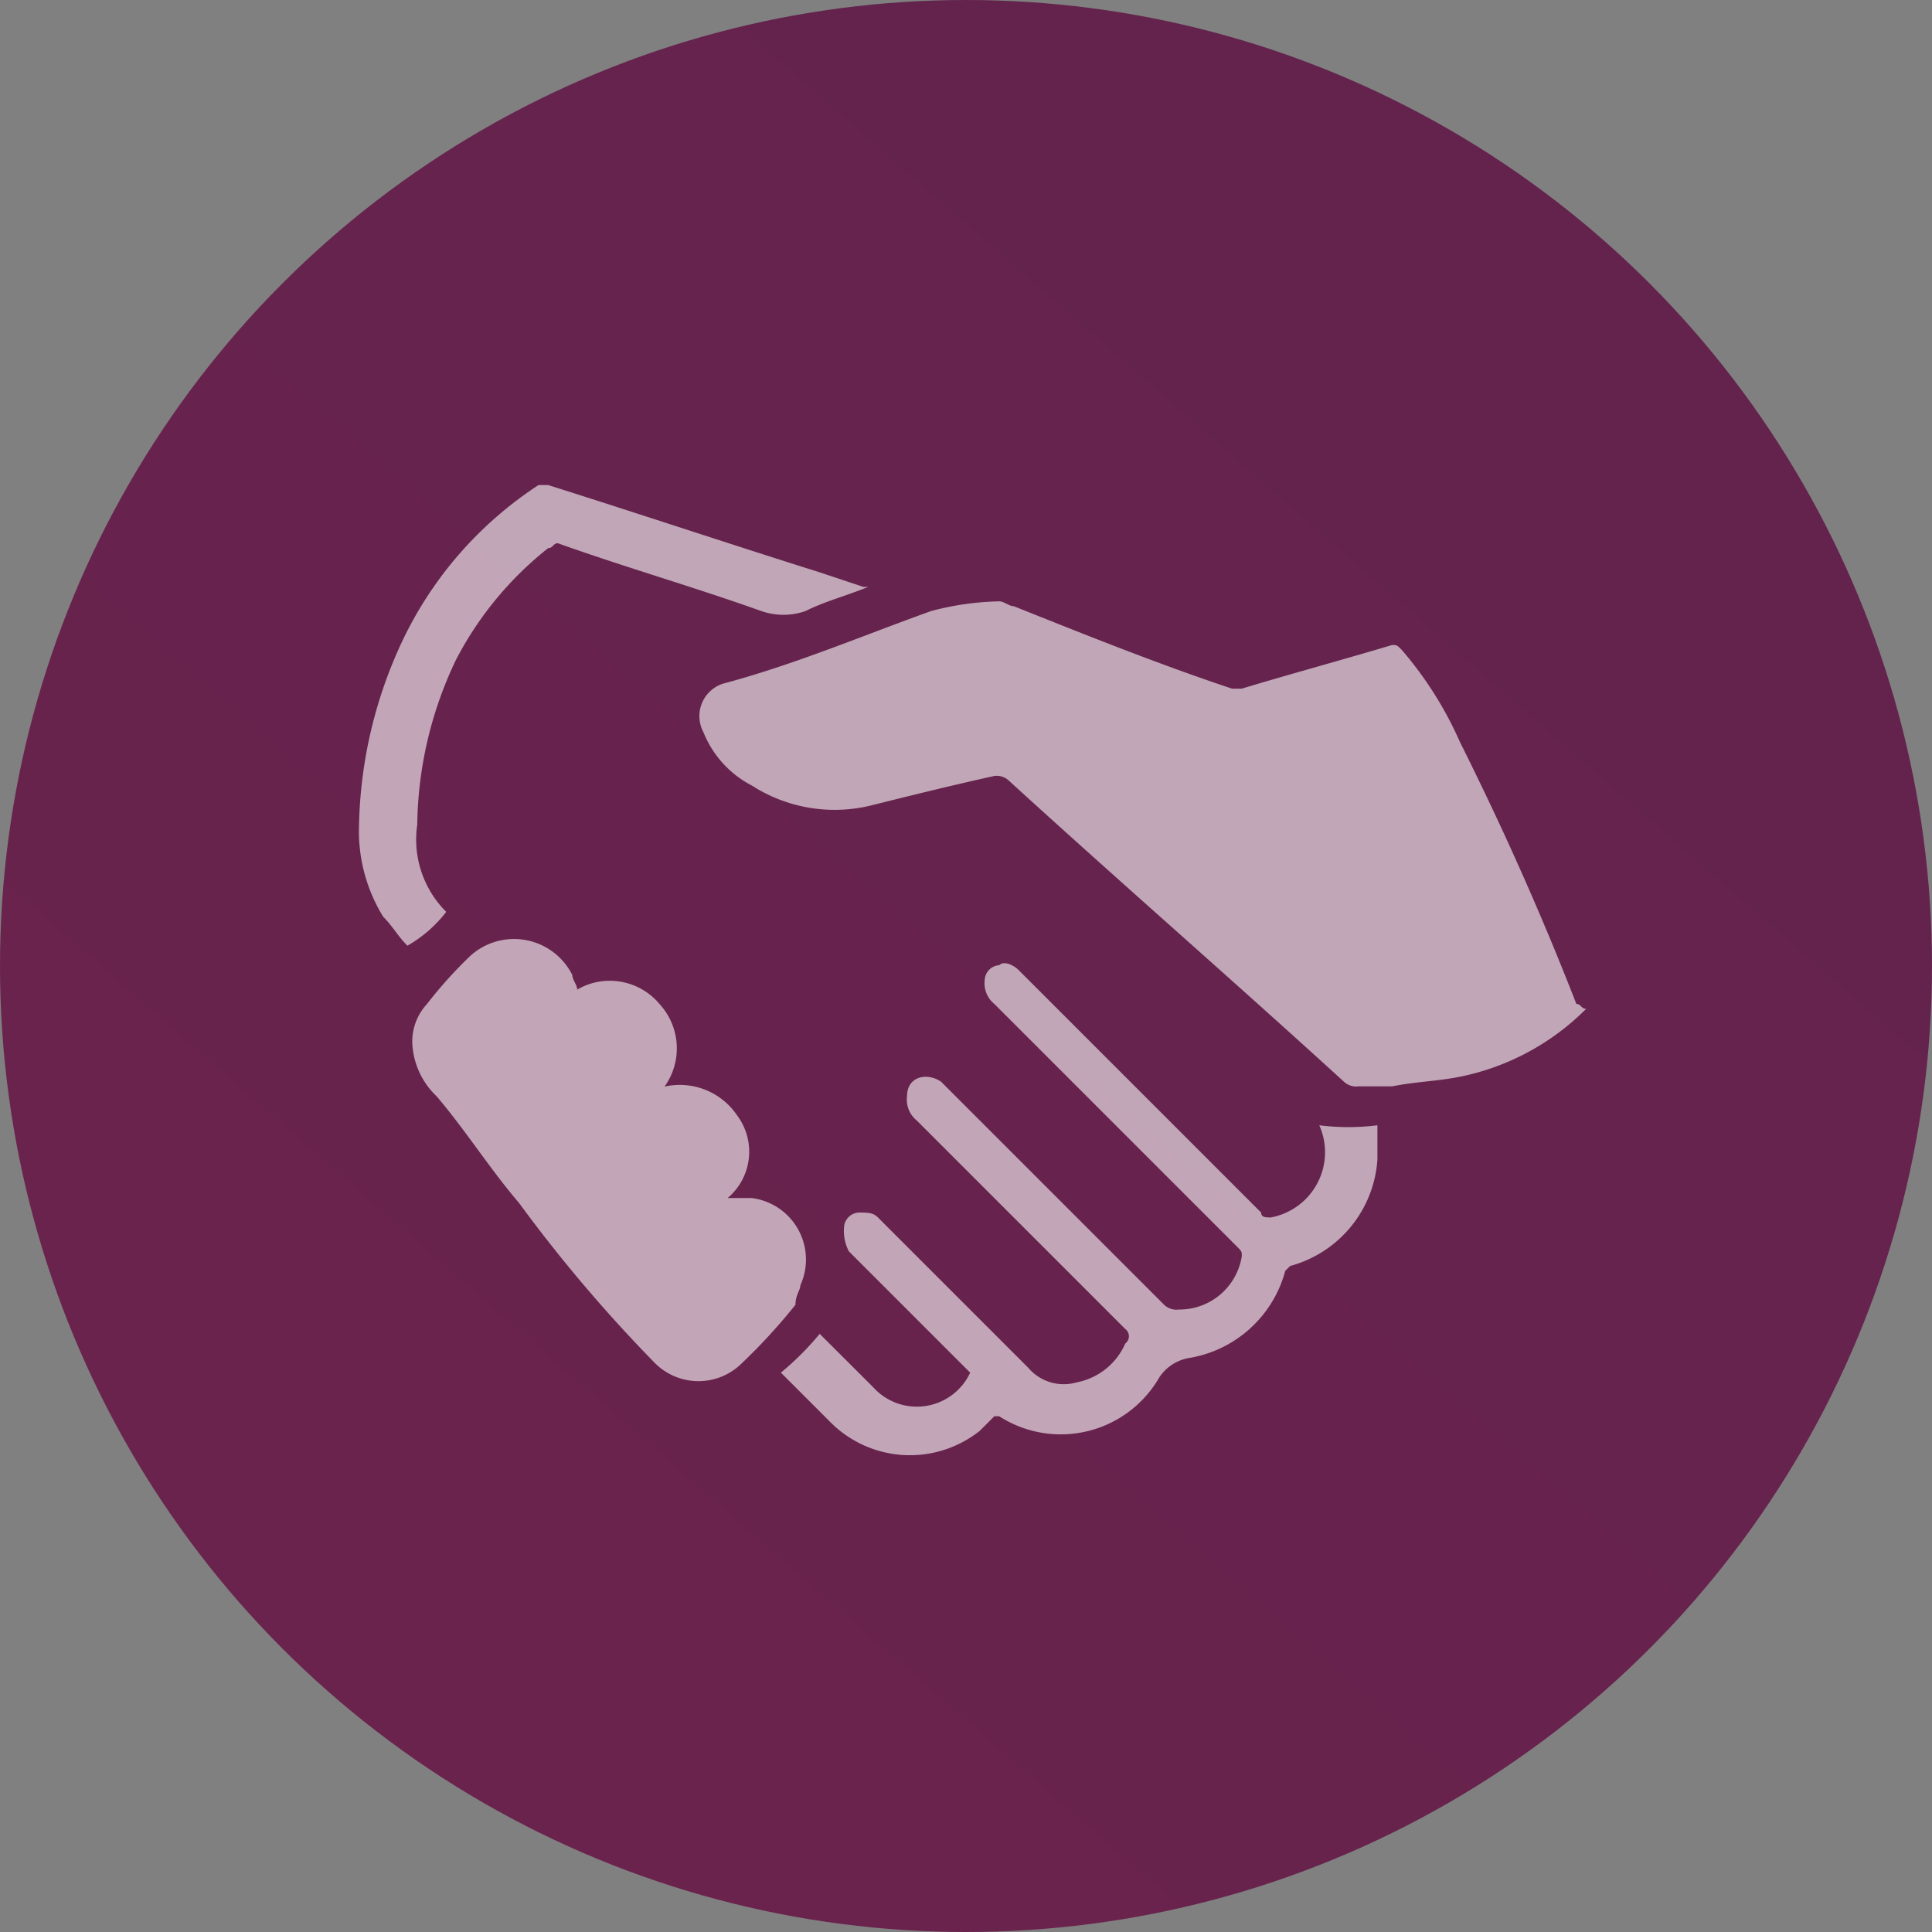 <svg xmlns="http://www.w3.org/2000/svg" xmlns:xlink="http://www.w3.org/1999/xlink" width="60" height="60" viewBox="0 0 60 60">
  <rect x="0" y="0" width="60" height="60" fill="#808080" stroke="none"/>
  <defs>
    <linearGradient id="linear-gradient" x1="0.857" y1="0.142" x2="0.191" y2="0.906" gradientUnits="objectBoundingBox">
      <stop offset="0" stop-color="#63234d"/>
      <stop offset="1" stop-color="#6a234d"/>
    </linearGradient>
  </defs>
  <g id="Agency_Partner_Badge" style="isolation: isolate">
    <circle id="Ellipse_1" data-name="Ellipse 1" cx="30" cy="30" r="30" fill="url(#linear-gradient)"/>
    <g id="Group_1" data-name="Group 1" transform="translate(11.147 15.063)" opacity="0.596">
      <path id="Path_1" data-name="Path 1" d="M41.653,24.9q-1.582-4.067-3.615-8.134a11.458,11.458,0,0,0-1.808-2.862c-.151-.151-.151-.151-.3-.151-1.506.452-3.163.9-4.67,1.356h-.3c-2.259-.753-4.519-1.657-6.778-2.561-.151,0-.3-.151-.452-.151a8.89,8.89,0,0,0-2.109.3c-2.109.753-4.218,1.657-6.477,2.259a1.059,1.059,0,0,0-.6,1.506,3.211,3.211,0,0,0,1.506,1.657,4.752,4.752,0,0,0,3.766.6c1.205-.3,2.41-.6,3.766-.9a.553.553,0,0,1,.452.151c3.465,3.163,6.929,6.176,10.394,9.339a.553.553,0,0,0,.452.151h1.054c.753-.151,1.356-.151,2.109-.3a7.681,7.681,0,0,0,3.916-2.109C41.8,25.053,41.8,24.9,41.653,24.9Z" transform="translate(-3.845 -8.785)" fill="#fff" fill-rule="evenodd"/>
      <path id="Path_2" data-name="Path 2" d="M20.551,30.12a1.925,1.925,0,0,0-1.506-2.711h-.753a1.88,1.88,0,0,0,.3-2.561,2.148,2.148,0,0,0-2.259-.9,2.036,2.036,0,0,0-.151-2.561,2.012,2.012,0,0,0-2.561-.452c0-.151-.151-.3-.151-.452a2.023,2.023,0,0,0-3.163-.6,13.581,13.581,0,0,0-1.356,1.506A1.71,1.71,0,0,0,8.5,22.588a2.419,2.419,0,0,0,.753,1.657c.9,1.054,1.657,2.259,2.561,3.314a45.779,45.779,0,0,0,4.218,4.971,1.909,1.909,0,0,0,2.711,0A18.054,18.054,0,0,0,20.4,30.722C20.4,30.421,20.551,30.27,20.551,30.12Z" transform="translate(-6.843 -5.265)" fill="#fff" fill-rule="evenodd"/>
      <path id="Path_3" data-name="Path 3" d="M32.82,24.892h0a2.059,2.059,0,0,1-1.506,2.862c-.151,0-.3,0-.3-.151l-1.657-1.657-4.519-4.519-1.356-1.356c-.151-.151-.452-.3-.6-.151a.481.481,0,0,0-.452.452.829.829,0,0,0,.3.753l7.532,7.532c.151.151.151.151.151.3a1.96,1.96,0,0,1-1.958,1.657A.553.553,0,0,1,28,30.465l-6.778-6.778-.151-.151c-.452-.3-1.054-.151-1.054.452a.829.829,0,0,0,.3.753l6.477,6.477a.282.282,0,0,1,0,.452,2.071,2.071,0,0,1-1.506,1.205,1.445,1.445,0,0,1-1.506-.452l-2.41-2.41-2.259-2.259c-.151-.151-.3-.151-.6-.151a.481.481,0,0,0-.452.452,1.358,1.358,0,0,0,.151.753l3.615,3.615.151.151a1.826,1.826,0,0,1-3.013.452L17.456,31.52l-.151-.151A9.089,9.089,0,0,1,16.1,32.574l1.506,1.506a3.484,3.484,0,0,0,4.67.3l.452-.452h.151a3.531,3.531,0,0,0,4.971-1.205,1.383,1.383,0,0,1,.9-.6,3.72,3.72,0,0,0,3.013-2.711l.151-.151a3.675,3.675,0,0,0,2.711-3.314V24.892A7.259,7.259,0,0,1,32.82,24.892Z" transform="translate(-2.995 -5.008)" fill="#fff" fill-rule="evenodd"/>
      <path id="Path_4" data-name="Path 4" d="M10.111,23.256h0a3.174,3.174,0,0,1-.9-2.711,12.164,12.164,0,0,1,1.205-5.121,10.7,10.7,0,0,1,2.862-3.465c.151,0,.151-.151.3-.151,2.109.753,4.218,1.356,6.327,2.109a2.09,2.09,0,0,0,1.356,0c.6-.3,1.205-.452,1.958-.753h-.151l-1.356-.452c-2.862-.9-5.573-1.808-8.435-2.711h-.3a11.847,11.847,0,0,0-4.218,4.82A14.069,14.069,0,0,0,7.4,20.845a5.078,5.078,0,0,0,.753,2.561c.3.3.452.6.753.9A4.061,4.061,0,0,0,10.111,23.256Z" transform="translate(-7.4 -10)" fill="#fff" fill-rule="evenodd"/>
    </g>
  </g>
</svg>
